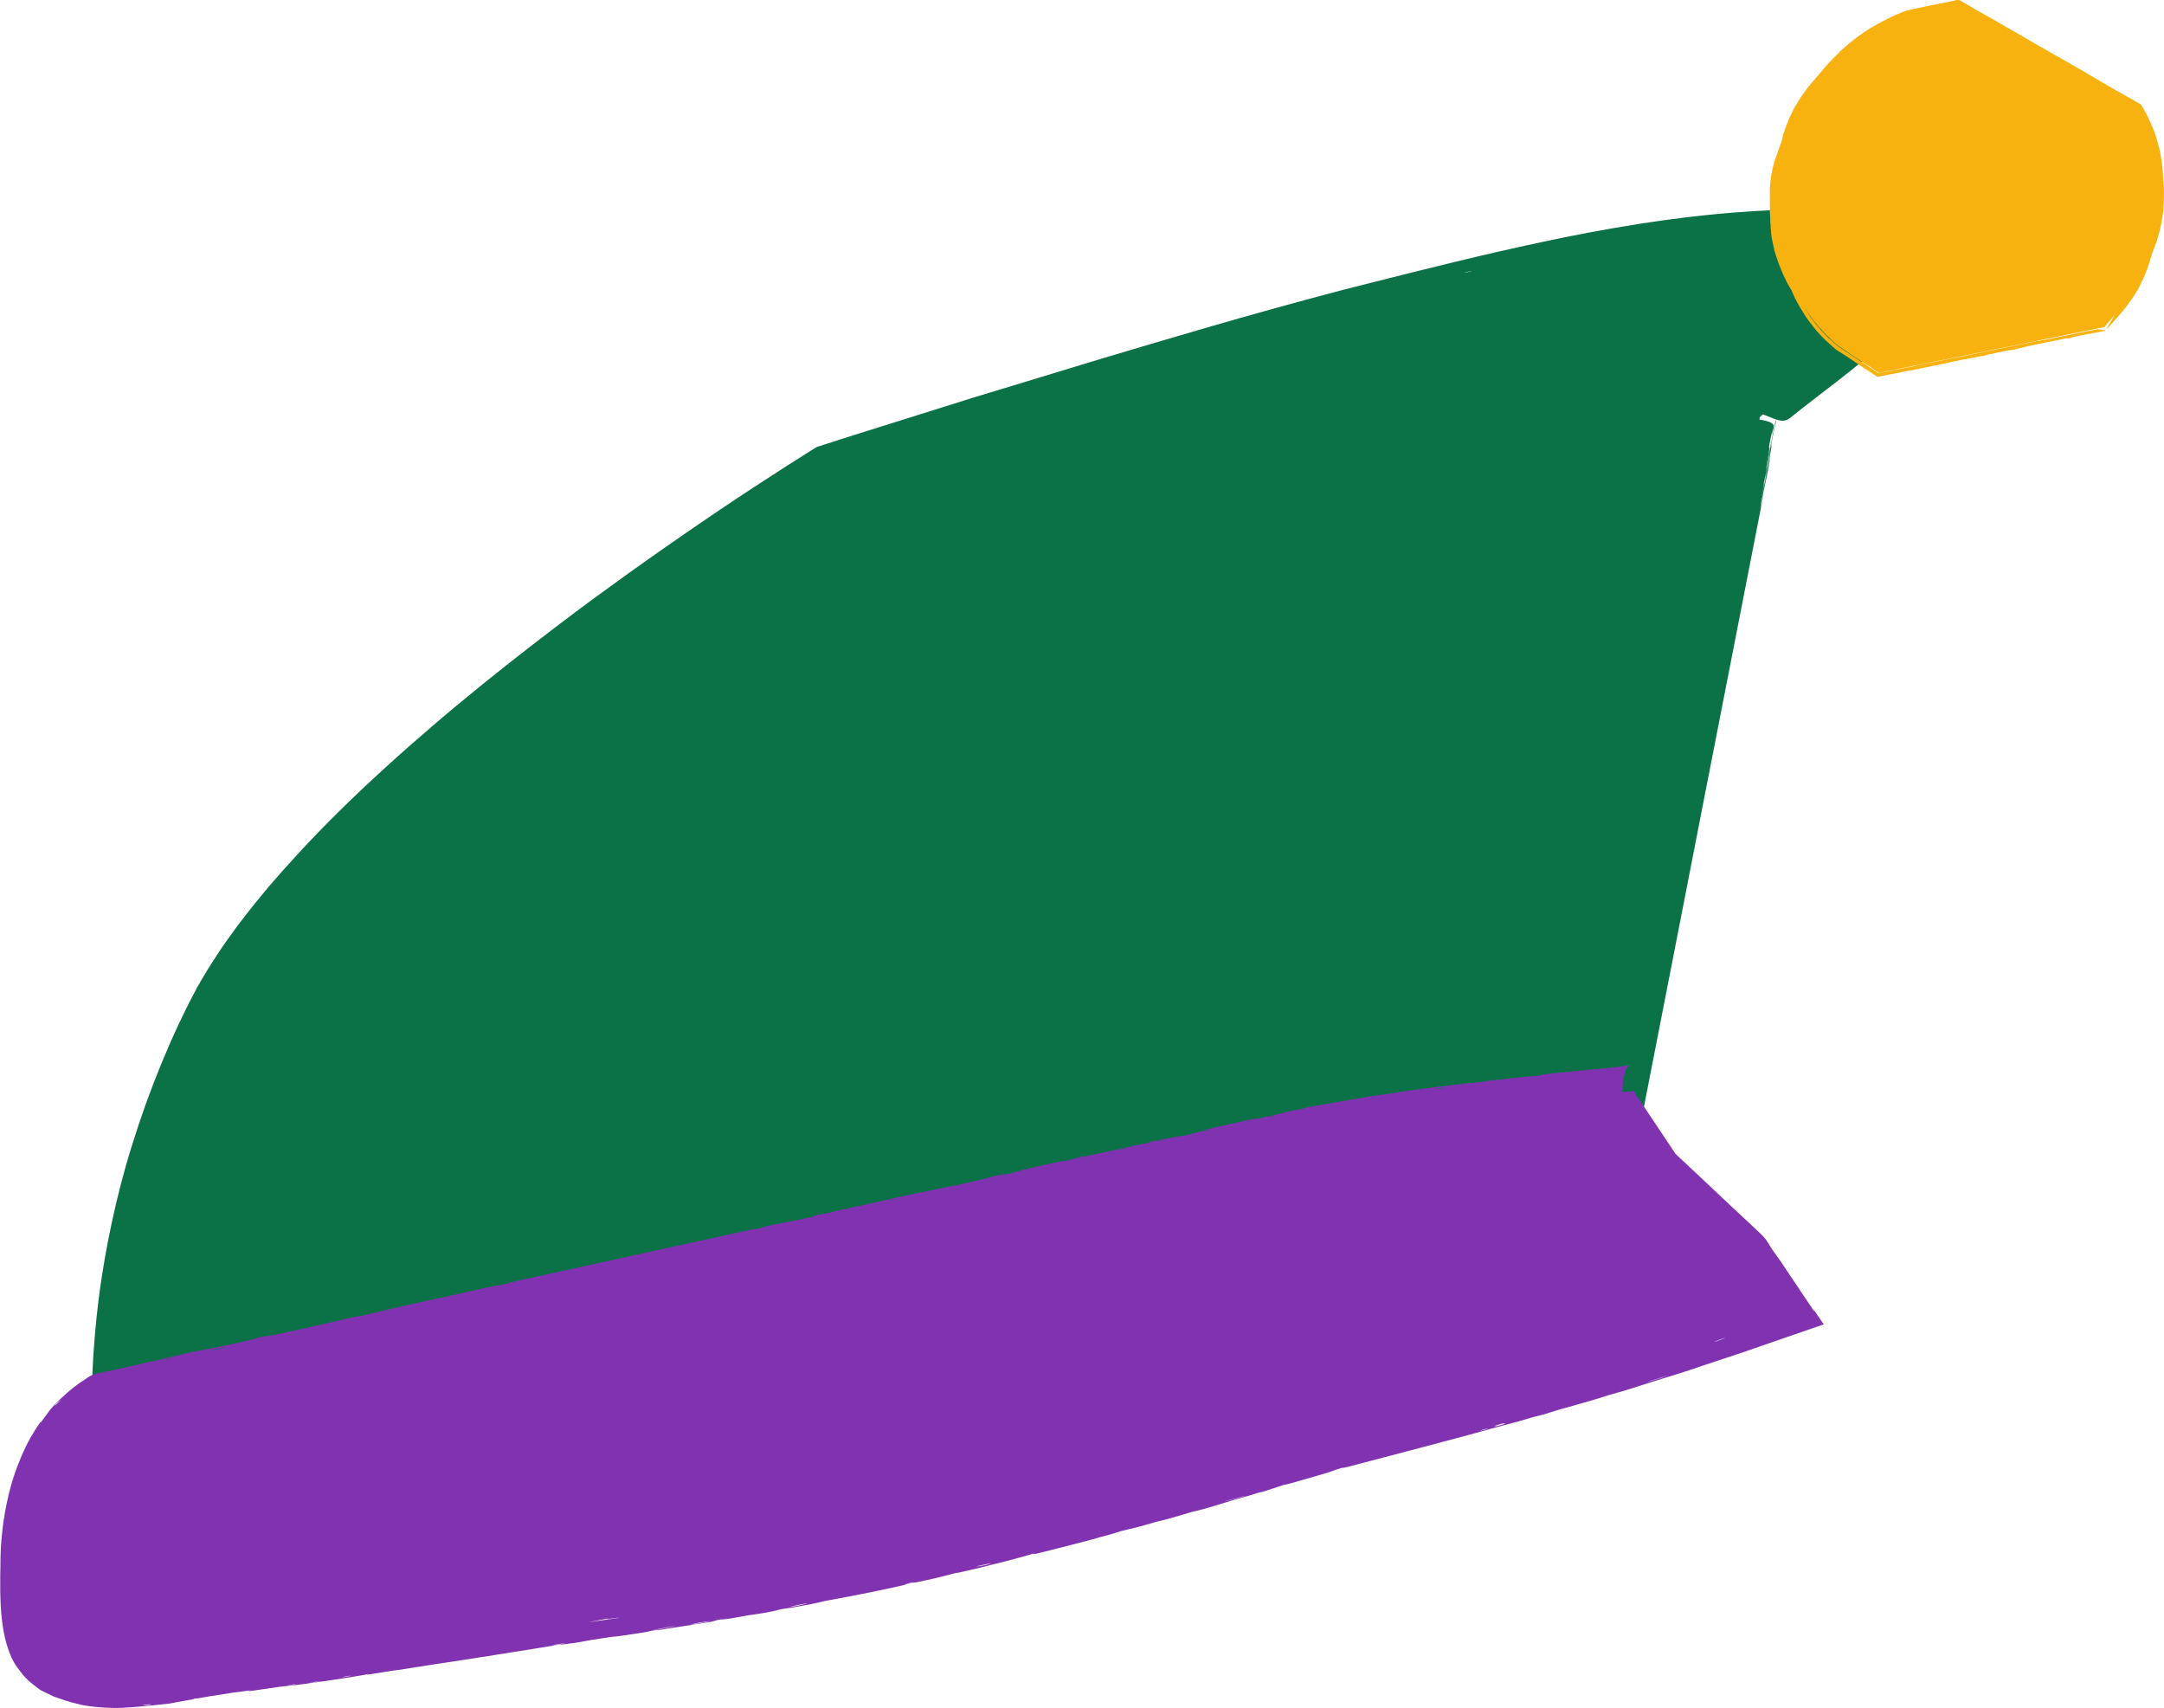 <?xml version="1.0" encoding="UTF-8"?>
<svg id="Calque_2" data-name="Calque 2" xmlns="http://www.w3.org/2000/svg" viewBox="0 0 168.48 132.95">
  <defs>
    <style>
      .cls-1 {
        fill: #f7b210;
      }

      .cls-1, .cls-2, .cls-3 {
        stroke-width: 0px;
      }

      .cls-2 {
        fill: #0b7147;
      }

      .cls-3 {
        fill: #8132b1;
      }
    </style>
  </defs>
  <g id="Calque_1-2" data-name="Calque 1">
    <g>
      <path class="cls-2" d="m150.92,17.99c-.33-.5-.75-.82-1.13-1.02-.19-.1-.42-.19-.67-.25-.23-.06-.61-.11-.72-.11-.32-.03-.67-.05-1.06-.09-.78-.07-1.7-.14-2.69-.17-1.99-.11-4.28-.08-6.4,0-4.34.18-7.75.64-10.64,1.08-2.89.46-5.27.92-7.55,1.41-4.55.97-8.67,1.99-15.48,3.72-7.76,2.04-14.03,3.94-18.85,5.37-4.81,1.46-8.14,2.48-9.91,3.01-1.99.62-9.83,3.09-10.19,3.2-.05.02-.29.09-.67.22-.19.06-.42.14-.69.22-.16.05-.33.1-.5.16-.15.03-.28.11-.41.2-.08.05-.17.1-.26.16-1.16.73-2.7,1.71-4.33,2.78-3.28,2.13-8.33,5.63-11.19,7.73-2.9,2.07-9.23,6.87-13.89,10.89-2.34,2-4.98,4.38-7.29,6.66-2.32,2.28-4.29,4.48-5.5,5.89-1.18,1.43-3.46,4.11-5.54,7.8-2,3.71-3.78,8.09-5.09,12.33-1.32,4.21-2.08,8.26-2.5,11.27-.4,3.02-.49,5.01-.51,5.21-.02.39-.07,1.15-.08,1.63,0,.11,0,.41-.02,1.02,0,.31-.03.69-.02,1.17,0,.37,0,.82,0,1.35-.01.02-.05.09-.33.56-.02.08-.6.88-.29,2.08.16.58.56,1.2,1.2,1.62.32.21.67.37,1.09.47.33.09.78.1,1.03.08,13.57-.72,27.41-1.68,40.98-2.86,13.55-1.22,26.94-2.29,39.44-4.71,6.25-1.19,12.24-2.74,17.86-4.56,2.81-.91,5.54-1.88,8.17-2.9,1.3-.52,2.57-1.03,3.84-1.53,1.26-.48,2.58-.95,3.87-1.66.65-.36,1.3-.78,1.9-1.36.62-.58,1.1-1.42,1.34-2.2.48-1.6.32-3.03.26-4.24l-.04-.74.14-.73c.12-.6.23-1.19.35-1.77.23-1.17.45-2.32.67-3.44.88-4.49,1.68-8.61,2.4-12.29.55-2.81,1.28-6.57,1.64-8.41.36-1.82,1.15-5.87,1.75-8.95,1.85-9.47,2.74-14.05,2.85-14.59.07-.39.05-.34-.07.26-.13.6-.15.69-.11.4.04-.29.06-.41.1-.55.03-.1.1-.42.15-.68.05-.27.11-.5.11-.5,0,0,.1-.47.21-1.04.24-1.27.24-1.36.01-.27q-.17.8.01-.14c.23-1.17.33-1.88.22-1.44-.07.28-.09.34-.1.54-.01.12-.09.59-.18,1.02-.2,1.04-.39,1.88-.3,1.37.03-.19.09-.47.12-.58.04-.15.1-.45.19-.99.15-.87.5-2.68.61-3.12.04-.14.05-.27.04-.28-.02-.02-.05.13-.12.51-.05.3-.11.53-.11.53,0,0-.07.32-.16.79-.09.44-.2,1.01-.26,1.32-.1.44-.1.43,0-.07.12-.6.18-1.11.11-.94-.05.13.2-1.18.27-1.38.03-.09.01,0-.03.2-.05.23-.06.3-.02.19.04-.1.09-.35.14-.58.06-.3-.23-.46-1.11-.61l.04-.2c.08-.07.16-.13.24-.2.04.01.07.03.1.04.19.07.53.21.77.3.55.22.92.21,1.26-.08.08-.06.77-.63,1.87-1.47,1.09-.85,2.61-1.97,4.2-3.33,1.59-1.34,3.26-3.02,4.45-4.75.28-.44.58-.85.8-1.28.13-.24.26-.47.38-.69.17-.37.28-.74.31-1.11.06-.74-.15-1.41-.48-1.91ZM58.05,111.56c-.31.03-.53.04-.53.04,0,0,.22-.03.53-.05.29-.02.48-.03.53-.04-.05,0-.23.02-.53.05Zm4.32-.32c-.09,0-.24.01-.36.01-.12,0-.05-.02.15-.03.2-.02.36-.02.36-.01,0,.01-.06.03-.15.03ZM114.53,21.11c-.15.04-.29.08-.36.1-.09.02-.15.03-.15.02,0,0,.16-.05.36-.1.2-.05.27-.06.15-.02Zm23.02,15.11c.04-.2.07-.35.08-.35,0,0-.02.15-.06.35-.04.2-.07.35-.08.35,0,0,.02-.15.06-.35Zm-.17,1.3c.16-.8.25-1.23.19-.93-.05.28-.1.61-.13.79-.02.18-.04.25-.05.25,0,0-.06.21-.12.52-.06.29-.12.56-.14.68-.02.09.09-.5.25-1.31Z"/>
      <path class="cls-1" d="m168.44,14.18c-.01-.12-.02-.22-.03-.31v-.07c-.02-.2-.02-.25-.03-.44,0-.02-.01-.23-.04-.46-.04-.34-.06-.42-.05-.4,0,.02,0-.03-.03-.16-.01-.08-.03-.19-.04-.25,0-.11-.18-.84-.19-.86-.09-.29-.07-.23-.15-.51-.02-.08-.03-.11-.04-.14-.02-.06-.08-.22-.15-.41-.07-.17-.11-.26-.14-.34-.03-.06-.03-.07-.06-.14-.12-.28-.19-.43-.22-.49-.02-.04-.01-.02.01.03.02.04.03.06.06.12.02.04-.04-.09-.11-.24-.03-.07-.15-.31-.34-.63-.04-.07-.08-.14-.12-.2-.03-.05-.06-.1-.09-.15-.05-.03-.1-.06-.14-.08-.09-.05-.14-.08-.17-.1-.15-.09-.49-.28-.6-.34-.06-.03-.07-.04-.11-.06-.03-.02-.03-.01-.07-.04-.05-.03-.03-.02-.09-.05-.12-.07-.18-.1-.33-.19-.14-.08-.25-.14-.32-.18-.03-.02-.03-.01-.08-.04-.02,0-.03-.01-.17-.1-.11-.06-.22-.13-.25-.15-.05-.03-.16-.09-.29-.16-.11-.06-.13-.07-.17-.1-.04-.02-.04-.02-.1-.06-.09-.05-.11-.06-.13-.08-.02-.02-.03-.02-.16-.09-.17-.09-.24-.13-.17-.1.03.02.02.01-.02-.01-.02-.01-.04-.02-.09-.05-.07-.04-.1-.06-.19-.11-.11-.06-.21-.12-.27-.16-.06-.03-.09-.05-.08-.05,0,0-.02-.01-.08-.05-.22-.13-.35-.2-.55-.32-.12-.07-.1-.06-.19-.11-.17-.09-.62-.36-1.27-.73-.11-.06-.17-.09-.23-.13-.06-.03-.09-.05-.2-.11-.11-.06-.17-.1-.25-.14-.08-.05-.08-.05-.21-.12-.12-.07-.18-.11-.22-.13-.05-.03-.19-.11-.35-.2-.15-.08-.35-.2-.48-.27l-.19-.11.16.09c.12.07.13.08.04.02-.05-.03-.12-.07-.2-.11-.09-.05-.35-.2-.61-.36-.31-.18-.5-.29-.64-.37-.08-.05-.11-.07-.15-.09-.03-.02-.02,0,.02.01.12.07.07.05-.06-.03-.07-.04-.21-.12-.32-.18-.09-.05-.17-.1-.23-.13-.04-.02-.11-.06-.17-.1-.11-.06-.15-.08-.16-.09-.01,0-.04-.02-.08-.05-.11-.06-.13-.07-.28-.16-.12-.07-.22-.13-.36-.21.03.02.04.02,0,0-.07-.04-.06-.03-.11-.06-.03-.02-.02-.01,0,0,0,0,.01,0,.02.01-.1-.06-.21-.12-.36-.21-.11-.06-.13-.08-.08-.04.04.03.06.04.04.03-.06-.04-.04-.02-.12-.07-.22-.12-.33-.19-.53-.31.07.04-.05-.02-.19-.1-.07-.04-.1-.06-.18-.1-.07-.04-.05-.03-.11-.07-.08-.05-.18-.11-.29-.17-.1-.06-.19-.11-.24-.14,0,0-.02-.01-.06-.03-.01,0-.04-.02-.08-.05-.23-.13-.36-.21-.63-.36h-.01c-.12.02-.08.01-.3.06-.18.04-.18.04-.26.06-.1.02-.14.03-.11.02.05,0,.01,0-.22.05-.21.04-.21.04-.32.06-.08.02-.19.04-.25.05-.25.05-.72.15-.9.18-.18.04-.22.05-.51.11-.11.02-.13.03-.09.02.04,0,.03,0-.01,0-.02,0-.05.01-.1.02-.16.03-.19.04-.6.13-.74.16-.93.32-.93.3.05-.02.06-.02.11-.04-.03.01-.06.02-.1.04-.13.05-.26.11-.3.12-.01,0-.04.02-.07.03-.03.02-.09.04-.14.07-.07.03-.11.05-.1.05-.07.03-.26.12-.6.29-.34.17-.7.38-.8.44-.17.1-.19.11-.15.09.03-.02.01-.01-.08.04-.15.09-.57.38-.53.35-.05.03-.06.04-.17.12-.12.08-.15.1-.22.15-.03.02-.02.01-.05.04-.05.02-.77.59-.78.61-.11.09-.15.13-.28.24-.05.04-.1.08-.12.11-.05.04-.08.07-.07.06.01-.02-.13.11-.24.22-.11.11-.11.11-.01.02.04-.04.07-.06.06-.05-.12.12-.13.12-.28.27-.12.12-.25.25-.32.32-.06.07-.08.08-.14.14-.09.1-.11.12-.19.21.03-.04.01-.02-.05.05-.02.03-.08.09-.15.17-.09.1-.16.18-.21.25-.02.02,0,.01.03-.03.13-.15.13-.15.05-.06-.04.05-.05.06-.2.23-.07.07-.11.12-.1.11.01-.01,0,.01-.07.09-.04.05-.14.17-.26.31-.23.26-.33.38-.26.29.04-.05.04-.05,0,0-.03.04-.05.06-.03.04.02-.02,0,0-.05.06-.02.03-.04.04-.05.06,0,0,0,0,0,0-.1.13-.15.18-.27.33,0,0,.04-.05.08-.1.03-.03.04-.05.08-.1,0,0-.01.01-.04.05-.08.09-.22.3-.2.27.01-.02-.01.02-.05.07-.04.05-.07.09-.07.09,0-.01,0,0-.06.08-.07.11-.15.22-.11.15.02-.03,0,0-.06.08-.03.04-.04.07-.1.16-.06.1-.11.19-.18.3-.13.23-.13.23-.26.44-.05.09-.07.12-.04.07.01-.02.03-.05.06-.11.03-.05.04-.07.05-.09.01-.02.02-.04.04-.08-.03.05-.06.11-.11.18-.14.26-.14.26-.1.19.03-.05.03-.04,0,.02-.02.03-.04.07-.09.17-.1.2-.1.21-.16.33-.03.08,0,.01.04-.08.02-.04.03-.07.06-.13.04-.08-.11.24-.18.4-.03.07-.14.33-.24.59-.09.26-.17.48-.17.5,0,.02,0,0,.01-.05.02-.07.02-.06-.02.04-.02.08-.05.16-.06.21-.01.05-.02.07-.01.06.01-.02-.03.12-.06.25,0,.04-.01.04,0,0,0-.04,0-.03,0,.02-.01.05-.02.07-.02.06,0-.04-.02.08-.04.16-.03.08-.06.15-.09.24-.02.06-.03.08-.04.1-.02.06-.06.16-.1.28-.04.11-.05.15-.09.26-.02.05-.05.14-.1.3-.05.18-.07.22-.05.17.02-.08.03-.11.04-.14.03-.1.04-.13,0-.04-.02.07-.03.1-.06.2-.03.11-.03.12-.02.06.01-.06,0-.04-.03.1-.02.07-.03.09-.04.16.01-.05.02-.07.02-.09.01-.04.02-.07.01-.05-.02.03-.12.46-.14.55,0,.01,0,.06-.02.1,0,.05-.04.23-.04.21,0-.02-.04.22-.07.37,0,.06-.01.09,0,.08,0-.02,0,.05-.03.25-.03.21-.03.28-.03.29,0,.08,0,.12-.01.16,0,.11,0,.12,0,.05,0-.07,0-.07,0,.04,0,.04,0,.06,0,.12,0,0,0,.03,0,.11,0,.11,0,.12,0,.06,0-.05,0-.03,0,.06,0,.08,0,.12,0,.09,0-.05,0,.06,0,.2,0,.09,0,.08,0-.04,0-.08,0-.14,0-.13,0,.06,0,.12,0,.15,0,.04,0,.08,0,.12,0,.04,0,.07,0,.11,0,.07,0,.11,0,.09,0-.02,0,.05,0,.15,0,.13,0,.17,0,.13,0-.04,0-.01,0,.11,0,.21.02.29,0,.21,0-.04,0,0,0,.06,0,.08,0,.11,0,.1,0-.01,0,0,0,.03,0,.05,0,.13.01.19,0,.11.01.12,0,.07,0-.05,0-.04.01.1,0,.05,0,.09.01.13h0s0,.13,0,.22c0,.11,0,.15.01.21,0-.03.01.1.02.18,0,0,0,.04,0,.08,0,0,0,.05,0,.1,0,.05,0,.07.01.06,0-.01,0,.02.02.12.01.1.01.12,0,.07-.01-.06-.01-.06,0,.08.02.13.01.08.03.25,0,.11.09.59.1.6,0,0,0-.02-.01-.06,0-.02-.02-.12-.04-.24l-.02-.17.03.19c.03.14.03.19.03.17,0-.03,0,.05.04.21.01.06.01.06.02.1.01.05.01.04.03.12.03.11.03.12.01.04-.02-.07-.02-.07,0,.01,0,.02.01.07.03.12,0,.02,0,.05.01.07,0,.03,0,.02,0-.01-.01-.04,0,0,.01.06.02.09.04.12.04.12,0,0,.01.03.07.22.02.07.06.18.09.29.02.07.04.12.05.14.01.04.04.12.06.17,0,.02.02.05.04.1,0,0,0,.02.04.11.07.18.05.12.11.27.05.12.04.09.1.23.02.05.04.09.03.08,0,0,0,.02.02.05.02.04.03.06.03.06,0,0,.01.01.06.13s.06.13.05.11c0-.02,0,.01.07.14.02.05.05.1.09.19,0,.01.02.05.05.09.02.04.03.06.02.04,0-.02,0,0,.02.04,0,.02.04.06.08.14.09.15.08.14.15.26.04.07.06.1.06.1.01.03.02.05.04.08.03.07.02.05.06.15.03.08.06.13.09.2.03.07.02.05.09.2.05.1.07.14.08.16.02.03,0,0-.04-.08l-.06-.14.14.28c.08.16.18.34.23.42.04.07.1.17.16.26.08.13.12.19.27.43.06.1.13.19.14.21.02.02.04.05.15.21.07.1.09.12.09.12,0,0,.04.04.1.12.05.07.08.11.07.09-.01-.02.02.03.07.1.09.11.1.12.09.11,0-.01,0,0,.07.09.05.06.1.12.11.13.01.02,0,.01-.01-.01-.02-.02,0,0,.06.07.06.07.09.1.08.09-.01-.02.01.01.06.06.02.02.06.06.1.11.05.05.03.03.09.1.1.1.22.21.15.15-.04-.04-.03-.03.03.03.06.06.18.17.28.27.02.02.05.04.07.06-.02-.02-.03-.03-.05-.05.05.05.08.07.13.12.07.06.1.09.07.07-.01-.01-.02-.02-.03-.03.03.03.07.06.09.08.09.07.11.09.18.16.07.06.09.08.07.06-.02-.02,0,0,.03.02.03.03.06.05.05.05,0,0,.02.02.09.07.03.02.11.08.21.14.1.07.09.06.14.09,0,0-.03-.02-.09-.06-.15-.1-.09-.06.07.04.05.03.1.07.16.1.32.21.55.36.87.57.01.01.02.02.04.03.06.04.03.02.1.07.07.05.09.06.1.07.01,0,.03.02.11.07.06.04.07.05.03.03-.07-.04,0,0,.14.1.06.04.04.03.12.08.14.1.12.08.26.17.08.05.08.05-.03-.02-.03-.02-.07-.05-.17-.12-.06-.04-.06-.04,0,0,.06.04.16.1.36.23.26.17.24.16.35.23.06.04.05.04.09.06.07.05.2.13.34.22h.01c.23-.05.21-.05.45-.09.21-.04.16-.03.37-.07.1-.02.14-.03.09-.02-.06.01-.05.01.1-.02.08-.02.15-.03.18-.04.04,0,.08-.02.16-.03.09-.02.15-.03.14-.02-.09.02-.09.02-.16.03-.08.02-.07.01-.22.05-.09.02.02,0,.15-.02.04-.01.07-.02.06-.02-.01,0,.01,0,.07-.02.05-.01.07-.01.03,0-.07.02.07-.01.29-.06.15-.03.15-.03.04-.01-.14.02-.11.02.33-.07.2-.04.28-.06.46-.09.13-.02.18-.02.08,0-.05.01-.05.01.02,0,.09-.02.11-.02.15-.04.03-.01.08-.02.14-.04.05,0,.08-.01.06,0-.02,0-.01,0,.02,0l.09-.02c.14-.03.24-.05.3-.06-.06,0-.33.06-.36.06-.28.06-.32.06-.3.06,0,0-.02,0-.07.01-.06.01-.04,0,.04,0,.04,0,.08-.02.14-.03.06-.01.19-.04.31-.06.25-.05.29-.06.28-.06-.04,0-.08.01-.1.02-.04,0-.04,0,0,0,.05-.01.03,0,.11-.02.04,0,.03,0,.06-.01.04,0,.03,0,.11-.02.14-.03.15-.03.27-.05.18-.04.24-.05.11-.03-.04,0-.06.01-.03,0,.13-.02.25-.05.4-.08-.01,0,.02,0,.08-.01.07-.01.08-.02.04,0-.09.02.02,0,.21-.04.18-.04.22-.05.08-.02-.06.01-.08.01-.05,0,.05-.02.26-.06.42-.09.13-.03.13-.03.2-.04.19-.04.43-.09.8-.17.16-.03.35-.07.44-.09.2-.04.25-.05.18-.03-.03,0-.02,0,.04,0,.06-.01.09-.02.06-.01-.02,0-.02,0,0,0,.06-.01.03,0,.11-.02.04,0,.04-.01,0,0-.04,0-.06.01-.06,0,.47-.1.77-.16,1.23-.25.11-.02.11-.02,0,0-.08.02-.1.02-.05.01.08-.02.03,0-.18.04-.09.02-.15.03-.13.03.02,0-.02,0-.09.02-.06.01-.09.02-.18.04-.03,0-.03,0,.03,0,.09-.02.08-.02.18-.04.13-.02.23-.04.19-.04-.02,0,.03,0,.09-.02.07-.01.09-.02.06,0-.05.01-.02,0,.11-.02.11-.02.19-.04.23-.05.22-.04.27-.05.16-.04-.07.01-.09.01-.05,0,.04,0,.01,0-.05,0-.1.02-.1.02,0,0,.08-.01.07-.01.24-.05.07-.01.09-.01.04,0-.06.01-.07.01-.02,0,.06,0,.16-.03.18-.03.05,0,.04,0,.08-.02.05-.01.06-.01.12-.03.07-.01.07-.01.14-.03.05,0,.07-.01.05-.01-.02,0,0,0,.06-.02.06-.01.06-.01.02,0-.13.02-.06,0,.13-.03.06-.01.14-.03.21-.04.01,0-.02,0-.11.02-.07.01-.06.01-.15.03,0,0,.04,0,.11-.02.06-.01.07-.01.2-.04.09-.02.18-.04.31-.06.06,0,.09-.02.08-.01-.02,0,0,0,.08-.02.05-.01.07-.01.04,0-.03,0-.02,0,.04,0,.14-.03.14-.04,0,0-.2.04-.05,0,.21-.04.05-.01.1-.02.15-.03-.02,0-.06.01-.11.03-.1.03-.1.03.08-.01.08-.02.11-.02.18-.04.05,0,.1-.02.14-.03.08-.02.14-.03.12-.03-.05,0-.1.02-.14.03-.02,0-.06.01-.1.02-.04,0-.09.02-.12.02-.09.02-.1.02-.03,0,.06-.01.08-.02.05-.01-.01,0-.02,0-.03,0,.04,0,.08-.01.14-.03.15-.03.18-.03.25-.05.06-.01.12-.03.18-.04.06-.01.06-.01.12-.03.08-.02.11-.03.11-.03,0,0,.08-.02.21-.05.11-.02.17-.04.14-.03-.04,0-.04.01,0,0,.04,0,.03,0,.09-.02.05-.01.03,0,.09-.02.07-.01.15-.03.18-.03.09-.02.09-.02.01,0h-.09s.25-.04.25-.04c.32-.06.47-.09.33-.06-.07.02-.08.02-.03,0,.04,0,.05-.01.15-.03.17-.04.16-.03.26-.06.06-.01.15-.03.21-.04.09-.02.06-.01.14-.03.14-.03.29-.06.55-.11-.02,0-.03,0-.08.02-.01,0,.02,0,.06,0,.02,0,.04,0,.09-.02,0,0-.02,0-.05,0,.07-.01.15-.03.24-.05.18-.03.19-.04.22-.05.02,0,.07-.02.11-.03.04,0,.07-.01.05,0s0,0,.04,0c.04,0,.05,0,.04,0-.01,0,0,0,.05,0,.04,0,.07-.01.06,0-.01,0,.05,0,.16-.03.15-.03.15-.03.05-.01-.11.02-.1.02.13-.03.2-.05.24-.05.16-.04-.17.03-.26.05-.22.04.02,0,0,0-.04,0-.05,0-.06,0-.02,0,.03,0,.01,0-.03,0-.06.01-.05,0,.02,0,.15-.03.21-.04.32-.07.11-.02.21-.04.28-.06.15-.03.23-.05.44-.09.09-.02.08-.02.14-.03l.16-.03c.12-.02.13-.03.09-.01-.2.04-.24.05-.35.08-.05.01-.05.01-.11.02-.07.02-.15.03-.28.06-.18.03-.22.04-.19.04.13-.03.13-.03.25-.05.06-.01.08-.02.21-.04.24-.05.46-.09.5-.11.09-.02.08-.02.13-.03.07-.01.09-.02.04,0-.09.02-.01,0,.12-.02.08-.02.09-.02,0,0-.09.02-.09.01.08-.02.09-.02.32-.06.51-.1l.33-.07h.01s0-.03-.07-.04c-.03,0-.02,0,0-.01.03,0,.02,0-.03,0-.07.01-.1,0-.18-.02-.02,0-.03,0-.1-.01-.07,0-.1-.01-.1-.03,0,0-.02-.01-.06,0-.03,0-.05,0-.03,0,.02,0,0-.01-.03,0-.06,0-.07,0-.3.05-.1.02-.25.05-.37.08-.08.02-.1.02-.05,0,.07-.02.06-.02,0,0-.07.01-.42.08-.81.16-.78.16-.92.19-1.15.24-.06.01-.04,0-.11.02-.22.04-.28.06-.49.1-.12.02-.08.02-.19.04-.14.03-.6.12-.57.12.01,0,.02,0,0,0-.01,0,0,0,.09-.02.12-.03.25-.05.17-.04-.03,0-.01,0,.05,0,.14-.03.15-.03.01,0-.04,0-.06.01-.14.03-.05,0-.11.02-.13.02-.04,0-.12.02-.16.03-.05,0-.06,0-.02,0,.04,0,.02,0-.05,0-.06.01-.1.02-.09.02-.05.01-.12.03-.2.04-.23.05-.23.05-.14.02.11-.03.01,0-.19.03-.06.01-.06.01-.1.02-.05.01-.05,0-.12.03-.1.02-.07.01-.19.04-.05,0-.04,0-.07.01-.09.02-.22.04-.45.09-.61.12-1.83.37-3.96.81-.41.08-.83.17-.93.19-.73.15-.84.17-1,.2-.08.02-.13.03-.21.04-.09.02-.33.07-.59.12-.27.06-.66.13-.88.18-.21.04-.54.11-.73.15-.19.04-.33.07-.35.07-.1.02-1.33.27-2.33.47-.1.02-.21.04-.32.06-.12-.08-.23-.15-.31-.21-.6-.4-.78-.52-.87-.58-.05-.04-.27-.18-.56-.37-.63-.42-.75-.5-.95-.63-.06-.04-.1-.07-.22-.15-.11-.07-.28-.19-.35-.26-.04-.04-.03-.02-.09-.08-.03-.03-.02-.02-.05-.04-.06-.06-.14-.12-.22-.19-.17-.15-.2-.19-.19-.17.02.02-.07-.06-.13-.12-.13-.13-.15-.15-.23-.24-.08-.09-.2-.21-.28-.29-.09-.1-.1-.11-.06-.06.06.05-.12-.14-.22-.26-.06-.07-.04-.05-.13-.16-.14-.18-.13-.16-.24-.31-.12-.16-.2-.27-.26-.37-.08-.12-.07-.11-.15-.23-.07-.11-.05-.07-.13-.21-.04-.06-.05-.08-.02-.03.03.04.04.07.03.05-.03-.05-.04-.07-.06-.1-.02-.04-.04-.06-.03-.06.06.09.04.07.12.19.07.11.05.08.1.16.04.06.06.09.06.08.05.07.12.17.17.24.03.05.05.07.05.07,0,0,.02.04.12.17.05.06.09.12.13.17,0,0,.02.02.04.05.03.04.04.05.03.03-.01-.02,0,0,.04.04.03.04.17.22.33.39.28.33.74.76.74.76.03.03.06.05.07.07.04.04.05.05.02.02-.06-.05.3.28.41.36.06.05.14.11.22.18.12.08.14.09.09.06-.05-.04-.05-.04,0,0,.04.03.09.06.19.13.14.09.12.08.25.17.12.08.18.12.27.18.08.05.09.06.14.1.06.04.15.1.3.2.19.13.24.16.49.32.16.11.15.1.23.15.06.04.05.03.09.06.06.04.08.05.14.09.05.03.05.03.1.06,0,0-.01-.01-.04-.03-.03-.02,0,0,.06.03.11.07.12.07.18.12.04.03.05.04.03.03.09.06.23.15.54.36.03.02.05.04.05.04.47-.1.55-.11.59-.12.08-.02-.08,0-.19.03-.1.02-.09.02.04-.01.03,0,.05-.01.08-.02l.27-.05-.17.04.19-.04c.15-.03.25-.05.29-.06.05-.01.09-.02.09-.02,0,0,.03,0,.1-.02.04,0,.06-.01.13-.03.04,0,.03,0,.05-.01.05-.01.07-.01.16-.03.13-.03.23-.05.4-.08.16-.03.26-.05.34-.07.07-.01.13-.03.19-.04.05-.01.13-.03.23-.05.07-.02.08-.02.03,0-.04,0-.02,0,.05,0,.03,0,.08-.02.19-.04.12-.03.1-.02.15-.03.21-.04.6-.12.85-.17.05-.01.11-.02.2-.05,0,0,0,0,0,0l.58-.12c.13-.03.23-.05.27-.05.06-.01.12-.02.21-.04l12.22-2.49c.25-.29.5-.58.76-.88.03-.03.05-.07.08-.1-.03.05-.06.1-.08.13-.03.06-.14.23-.24.4-.23.38-.27.44-.33.59-.02.04,0,.03.05-.02.05-.05.24-.28.46-.52.33-.38.34-.38.46-.52.09-.1.07-.08.17-.2.08-.08.16-.19.22-.26.06-.08.15-.19.24-.31.16-.21.2-.28.08-.12-.05.07-.05.06.03-.04.02-.03.05-.07.1-.13,0,0,.07-.09.24-.34.37-.55.63-1.09.68-1.21.05-.11.03-.06.1-.2.04-.09.05-.1.05-.12,0-.02.01-.04.04-.1.04-.08.16-.37.19-.46.03-.07.03-.09.08-.22.04-.11.06-.17.07-.2.01-.04.14-.46.31-1,.23-.54.38-1.03.39-1.08.01-.05.17-.54.28-1.11.12-.57.16-1.08.17-1.13.03-.09.09-1.57.01-2.09Zm-30.44-1.01s0,.03-.02.07c0,.02,0,0,0-.05.01-.04.02-.08.02-.07,0,.03,0,.04,0,.05Zm.35,6.89c-.04-.12-.06-.19-.06-.18,0,.02.03.09.05.15.05.14.05.14,0,.03Zm19.01,6.74s.03,0,.07-.01c.02,0,0,0-.04.01-.04,0-.07.01-.07.01.03,0,.04,0,.04-.01Zm-2.14.7c.17-.04.27-.05.11-.02-.12.02-.11.02-.24.05-.02,0,.04,0,.13-.03Zm-13.63-2.06s.05.06.07.08c-.02-.03-.04-.05-.08-.09-.04-.05-.07-.08-.06-.08.04.05.04.04.08.09Zm-.33-.42c.06.07.08.11.03.05-.04-.05-.05-.06-.06-.07,0,0,0,0,.02.02Zm-.89-1.35c-.05-.09-.09-.17-.1-.17,0,0,0,0,0,0,.05.08.06.11.1.18.11.19.11.19,0,0Zm1.41,1.93s-.04-.04-.03-.04c.03.03.04.04.05.06.02.03.04.04.03.04-.03-.04-.03-.04-.05-.06Zm2.29,1.9c-.29-.19-.3-.2-.29-.19.07.05.13.08.25.17q.24.16.04.03Zm.82.56s-.06-.04-.05-.03c.05.03.05.03.07.05.03.02.05.04.05.03-.04-.02-.06-.04-.07-.05Zm3.17-27.05c-.06.02-.05.02.04-.02.07-.02.1-.04.08-.03-.02,0-.05.02-.12.04Zm-.37,27.69c-.08.02-.12.02-.09.02.04,0,.08-.02.15-.03.05-.01.03,0-.05.01Zm2.19-28.15c-.32.06-.37.07-.09.02.09-.02.21-.04.28-.05.03,0-.05.01-.19.04Zm6.24,1.54s-.07-.04-.06-.04c.04.02.06.03.08.04l.06.04s-.05-.03-.08-.04Zm9.68,5.56s-.05-.03-.02-.01c.04.02.07.04.08.04.02,0,.02.01.02.01-.04-.02-.06-.03-.08-.05Zm.45.26s-.03-.02-.06-.04c-.02-.01,0,0,.04.02.04.02.06.04.06.04-.02-.01-.04-.02-.04-.02Zm.54.47c-.06-.11-.07-.13-.02-.03.01.02.03.05.06.1,0,.02,0-.01-.04-.07Zm-.03,13.39c-.07.15-.07.16-.07.14.03-.06.04-.09.06-.14.05-.11.05-.11,0,0Zm1.19-10.67c-.02-.09-.02-.09,0,.03.01.04.03.11.04.17,0,.05-.02-.06-.05-.19Zm.44,2.9c0-.07,0-.11,0-.1,0,.06,0,.06.01.12,0,.05,0,.09,0,.1,0-.03,0-.06-.01-.12Zm.01,2.16c-.01.11-.01.14-.01.09,0-.1,0-.06.01-.16.01-.12.01-.11,0,.07Zm.02-.21s0-.06,0-.09c0-.05,0-.08,0-.07,0,.05,0,.07,0,.09v.07Z"/>
      <path class="cls-3" d="m141.22,102.05c-.31-.47-.99-1.47-1.55-2.31-.34-.51-.65-.98-.95-1.42-.15-.21-.29-.41-.43-.61-.31-.42-.44-.62-.55-.82-.19-.33-.34-.52-.58-.76-.11-.11-.32-.31-.46-.44-.25-.23-1.05-.99-2.3-2.15-.35-.33-.75-.71-.89-.84-.14-.13-.6-.56-1.02-.96-.42-.39-1.07-1-1.44-1.35-.19-.18-.4-.38-.59-.55l-3.28-4.91c-.3.03-.58.06-.87.09,0-.04,0-.07,0-.1.09-1.37.25-1.88.6-1.97.12-.03.03-.03-.21,0-.22.02-.42.06-.42.06,0,0-.46.06-1.05.13-.59.06-1.02.1-.98.09.04-.01-.35.02-.9.08-.55.05-1.22.12-1.57.16-.85.07-2.14.24-1.89.24.12,0,.04.02-.19.04-.22.03-.39.03-.39.03,0,0-.13,0-.33.02-.21.02-.47.04-.73.07-.54.05-1.1.12-1.18.14-.1.02-.25.04-.46.05-.27.01-.41.03-.92.11-.44.07-.74.11-1.09.13-.66.04-5.66.68-5.82.74-.08.02-.51.08-1.22.18-.59.08-1.28.18-1.5.23-.7.12-2.73.48-3.71.65-.73.12-.88.18-.89.19,0,.03-.04.04-.51.11-.28.04-.75.14-1.04.2-.4.09-.41.09-.05.02.84-.17.51-.08-.68.19-1.55.35-2.05.45-1.44.28.39-.11.27-.09-.92.18-.76.16-1.47.32-1.64.36-.15.03-.54.12-.87.2-.5.13-.54.14-.27.06.25-.07.21-.07-.15.03-.27.07-.33.1-.15.08.5-.07.59-.04.14.04-.23.04-.32.05-.22.01.12-.04,0-.02-.36.07-.29.07-.54.14-.53.15,0,.02-.1.04-.52.12-.29.05-.46.07-.37.05.08-.03-.07,0-.33.06-.28.06-.7.14-.98.18-.52.08-1.26.23-1.25.26,0,0,.18-.03.44-.08.23-.05.52-.11.62-.12.1-.01-.07.04-.39.11-.33.07-.71.15-.89.18-.36.05-1.34.27-1.68.36-.11.03-.95.21-1.82.39-.88.18-1.73.36-1.86.39-.14.03-.64.13-1.16.24-.69.14-1.12.23-1.81.4-.52.12-1.19.27-1.57.36-.54.11-.52.11.09,0,.58-.11.63-.11.2-.02-.29.07-.88.2-1.24.28-.54.12-.6.13-.27.04.74-.21-.02-.06-.89.17-1.15.3-2.39.59-3.14.72-.37.07-.91.18-1.34.28-.4.09-.72.15-.72.15,0,0-.24.04-.59.11-.36.08-.85.18-1.35.29-1,.23-2.06.46-2.4.54-.39.1-.56.14-.78.17-.2.03-.38.07-.63.14-.28.08-.4.11-.56.12-.16.02-.33.06-.79.18-.47.12-.63.16-.75.17-.28.02-.96.19-.73.18.17,0,.1,0-.28.08-.25.05-.61.12-.74.16-.13.04-.49.11-.76.15-.48.08-2.4.47-2.03.42.1-.02-.06.04-.38.12-.48.13-.52.14-.31.06.22-.08.1-.06-1.02.19-.7.15-2.71.6-4.48.98-1.77.39-5.19,1.14-7.61,1.67-2.42.53-4.6,1-4.9,1.07-.32.06-.69.15-1.01.24-.49.14-.52.15-1.28.28-.65.12-1,.19-2.04.44-.73.16-1.5.33-1.84.41-.84.16-4.95,1.09-5.52,1.24-.25.07-.74.18-1.06.25-.47.1-.49.1-.1,0,.36-.09.27-.07-.35.06-.47.1-.85.2-.85.2-.09.02-1.31.3-2.85.65-2.64.58-2.87.63-3.08.64-.28.01-.91.15-.9.19,0,.01-.06.04-.3.09-.24.05-.64.14-1.3.3-.86.18-2.03.43-2.57.54q-.96.19.38-.1c1.19-.26,1.27-.27.67-.16-.42.09-1.48.31-2.55.54-2.06.46-2.66.62-.68.18.98-.22,1.1-.24.62-.12-.65.16-2.02.46-2.46.54-.14.02-.58.12-.97.22-.49.12-1.08.25-1.88.42-.37.08-.76.16-1.12.24-.65.04-1.12.53-1.34.63-.85.56-1.63,1.29-2.19,1.86-.21.23-.38.45-.38.45.01,0-.2.25-.4.54-.25.36-.34.48-.26.33.08-.13-.19.17-.59.85-.23.35-.85,1.47-1.39,3-.55,1.53-.95,3.48-1.1,5.39-.04.48-.07.96-.07,1.42,0,.44-.01.86-.02,1.28-.01.83,0,1.65.04,2.37.07,1.44.33,2.58.39,2.75.03.12.12.45.29.9.09.23.19.48.36.77.15.3.34.49.52.74.35.49.76.82,1.06,1.05.3.24.5.38.5.37.09.04.48.23,1.01.49.84.29,1.14.41,1.94.59.92.27,3.17.36,3.72.26.27,0,1.08-.07,1.82-.14.71-.08,1.27-.14,1.4-.15.01,0,.2-.02.42-.07.27-.05.69-.13.98-.18.34-.05.59-.1.6-.12.01-.02.06-.03.2-.04.11,0,.43-.06.76-.12.32-.06.56-.09.56-.09,0,0,.13-.01.39-.06.25-.04.62-.1,1.12-.18,1.32-.18,1.56-.2,1.33-.15-.31.07-.16.06,1.32-.16,1.07-.16,1.23-.18,1.67-.22.26-.02.93-.1,1.44-.17,2.07-.28,4.31-.64,4.67-.72.28-.06.31-.06.15-.02-.25.07-.22.07,1.1-.15.35-.06.6-.1.75-.12.16-.02.23-.03.24-.03,0,0,.13-.01.39-.05.26-.04.63-.1,1.13-.18.84-.13,1.6-.25,1.73-.27.71-.09,8.13-1.26,9.38-1.48.4-.07.47-.08.27-.04-.27.06.29,0,1.17-.13.25-.04.57-.09.68-.12.23-.06,2.49-.4,2.39-.36-.04.01.59-.07,1.36-.19.77-.12,1.34-.21,1.24-.2-.1,0,0-.02.22-.06.23-.04.4-.06.41-.05,0,0,.11,0,.36-.04.26-.04.67-.1,1.27-.2.88-.14,1.84-.29,2.11-.33.46-.06.57-.09.95-.21.1-.03.29-.06.7-.11.32-.04.35-.03.08,0-.26.04-.48.08-.48.08,0,.01.19,0,.47-.05.28-.05.64-.11,1.04-.18.51-.1.84-.16,1-.17.39-.04,1.64-.26,1.9-.35.18-.05.33-.08.54-.11.5-.05,2.28-.38,2.69-.49.2-.05.55-.13.84-.18.28-.04,1.67-.31,3.13-.6,2.09-.43,2.7-.58,2.99-.66.19-.06.37-.1.37-.09,0,0,.13-.01.33-.05.2-.04.47-.1.76-.16.59-.13,1.27-.29,1.66-.4.58-.16.73-.19.64-.16-.21.1,3.61-.82,5.04-1.23.93-.27,1.13-.32.95-.25-.13.05-.01.04.28-.03.91-.21,4.43-1.12,4.63-1.19.11-.04.36-.11.58-.16.21-.05.58-.16.84-.24.43-.14.49-.16,1.09-.3.36-.08.79-.19.99-.25.2-.05.76-.21,1.24-.33.58-.15,1.22-.33,1.86-.52.85-.26,1.01-.3,1.22-.34.17-.03.52-.13,1.27-.35.56-.17,1.08-.33,1.21-.37.1-.04.5-.15.93-.27.5-.14.92-.26,1.24-.37.26-.09.38-.13.26-.08-.38.15.48-.11,1.33-.4.48-.16.74-.24.63-.2-.11.05.06.01.42-.09,2.51-.72,2.82-.8,3.19-.94.2-.08.51-.18.71-.24.21-.06.26-.07.11-.02-.13.04.08,0,.47-.09,1.02-.26,10.38-2.72,11.11-2.96.16-.04.66-.18,1.17-.31.58-.15,1.17-.31,1.59-.44.43-.13.82-.24,1.06-.29.25-.06.53-.14.82-.24.35-.12.75-.23,1.93-.56,1.08-.3,1.63-.47,2.02-.59.39-.13.73-.24,1.27-.38.4-.12.8-.23.91-.27.18-.06.98-.31,1.75-.56.78-.24,1.52-.47,1.52-.47,0,0,.54-.16,1.11-.35.57-.19,1.17-.39,1.37-.46.13-.04.93-.31,1.78-.59.43-.14.89-.3,1.3-.43.57-.2,1.06-.37,1.32-.46.77-.27,2.03-.7,3.27-1.13.65-.22,1.23-.42,1.71-.59-.31-.46-.56-.82-.74-1.09ZM4.51,109.21c-.21.19-.29.28-.23.18.06-.1.23-.24.36-.34.17-.13.13-.08-.13.16Zm7.22,23.49c-.14.04-.23.04-.49.05-.34,0,.02-.05.43-.07.12,0,.15,0,.06.02Zm1.5-26.84c-.25.07-.57.14-.68.16-.12.02.1-.04.46-.12.54-.13.59-.14.22-.04Zm4.08-.92c-.54.13-.79.18-.8.16,0-.03.32-.1,1.08-.25.39-.08.33-.06-.28.09Zm5.55,26.22c-.08,0-.25.02-.41.04-.13,0-.06,0,.16-.04s.41-.05.41-.04c0,0-.07.03-.16.04Zm1.57-.19c-.65.12-.67.12-.2.02.27-.06.58-.12.7-.13.11-.01-.13.04-.49.11Zm2.44-.43c-.22.03-.31.04-.19.01.16-.03.33-.06.42-.08.11-.02.18-.02.19-.01,0,0-.2.05-.42.08Zm17.11-2.61c-.13.03-.39.08-.6.11-.21.03-.37.05-.37.04,0,0,.27-.06.6-.11.33-.05.5-.07.37-.04Zm4.12-1.97c-.05,0-.57.08-1.19.17l-1.1.16.87-.17c.76-.15.84-.16.62-.1-.16.04-.05.04.32-.02.33-.05.57-.07.57-.07,0,0-.04.02-.09.03Zm3.92.74c-1.13.22-1.65.29-.59.08.51-.1,1-.19,1.11-.2.11-.01-.13.04-.53.12Zm2.83-.41c-.55.12-1.06.2-1.06.18,0,0,.22-.05.47-.09.31-.05.27-.05-.09,0-.45.06-.39.05.27-.06.99-.16,1.08-.16.41-.02Zm7.89-1.44c-.11.04-.43.11-.74.17-.76.14-.63.08.21-.09.62-.13.7-.14.53-.08Zm7.07-31.49c-.16.04-.31.08-.39.1-.09.02-.16.03-.17.02,0,0,.18-.06.39-.1.22-.05.29-.06.17-.02Zm.87,29.94c-.22.05-.31.06-.19.02.16-.04.32-.08.42-.11.1-.02.18-.03.19-.02,0,0-.2.06-.42.11Zm5.56-1.38c-.35.04-.32.03.35-.11.33-.07.58-.12.59-.11,0,.03-.63.18-.94.22Zm7.59-31.75c-.5.13-.67.17-.96.21-.23.03-.13,0,.3-.1,1.37-.33,1.74-.39.66-.11Zm3.78-.77c-.09.03-.32.08-.52.12-.21.04-.39.07-.39.07.03,0,.24-.06.56-.13.32-.07.47-.1.36-.06Zm2.86-.66c.33-.06.35-.05.05.01-.25.06-.43.09-.44.08,0,0-.17.03-.38.08-.21.05-.38.09-.38.08,0-.03.6-.16,1.14-.25Zm-.76,29.84c-.71.2-1.04.28-.93.24.07-.03.57-.17,1.06-.3.49-.13.96-.25.96-.25-.03,0-.49.14-1.09.31Zm7.21-2.11c-.19.05-.69.18-1.09.29-.4.1-.57.14-.38.08.19-.05.68-.18,1.09-.29.4-.1.57-.14.38-.08Zm2.04-29.53c-.11.01-.1,0,.01-.04.12-.03.21-.04.2-.02,0,.02-.09.04-.21.06Zm13.47-2.28c-.25.05-.31.07-.14.06s.07,0-.22.03c-.41.04-.43.04-.06-.03.27-.04.56-.09.66-.11.12-.01.01,0-.24.05Zm2.85,26.71c-.13.03-.07,0,.15-.07.21-.06.38-.1.38-.09,0,.03-.21.09-.53.16Zm1.64-.45c-.21.05-.35.09-.39.1-.26.03-.2-.01.16-.11.24-.07.18-.06-.15.02-.43.1-.44.1-.04,0,.3-.08.59-.13.66-.12.07,0-.04.06-.24.11Zm12.24-3.61c-.53.17-.96.3-.96.3,0,0,.23-.09.54-.19.3-.09.66-.2.92-.28.31-.09.15-.03-.49.18Zm5.1-3.13c-.13.05-.38.15-.59.22-.21.07-.27.08-.15.03s.38-.15.59-.22c.21-.07.27-.08.15-.03Z"/>
    </g>
  </g>
</svg>